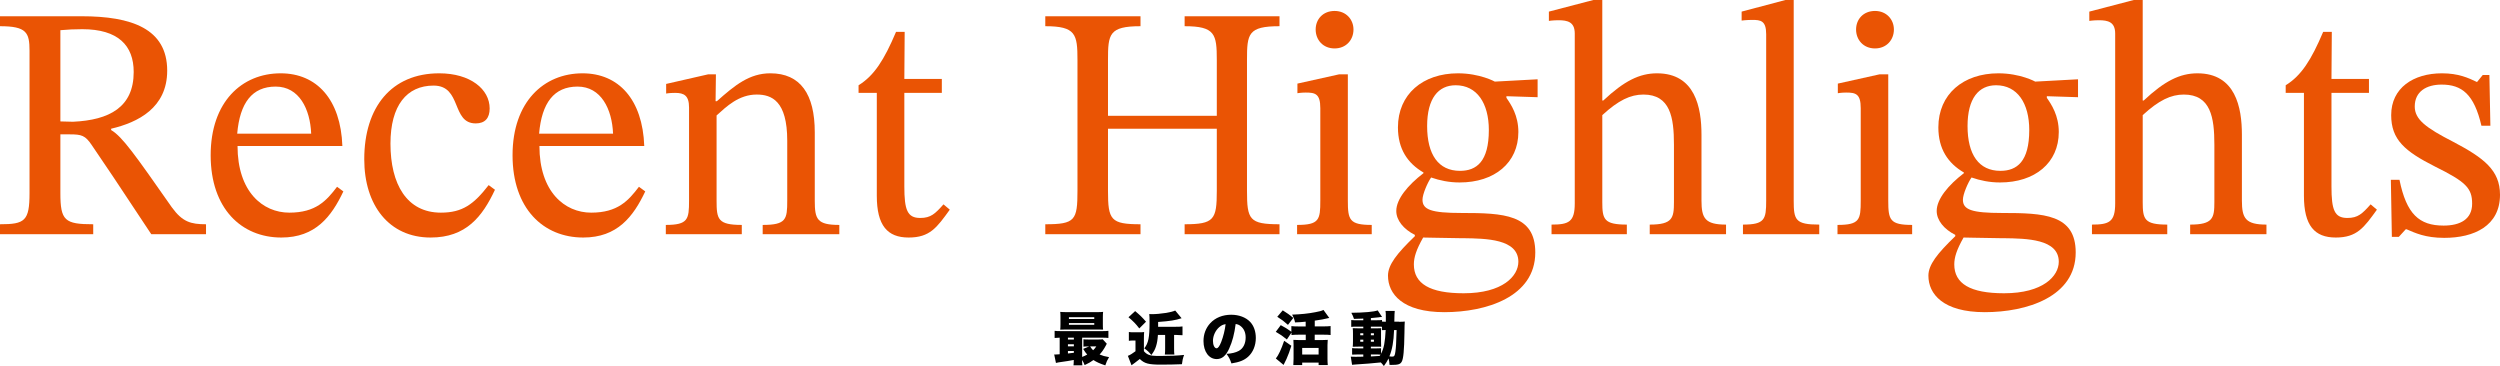 <?xml version="1.0" encoding="UTF-8"?><svg id="_レイヤー_2" xmlns="http://www.w3.org/2000/svg" viewBox="0 0 602.87 88.27"><defs><style>.cls-1{fill:#ea5404;}.cls-1,.cls-2{stroke-width:0px;}.cls-2{fill:#000;}</style></defs><g id="_レイヤー_2-2"><path class="cls-1" d="M26.8,31.04v.32c2.72,1.6,5.84,6.08,14.64,18.64,2.56,3.52,4.56,4.08,8.24,4.08v2.4h-13.2c-8.72-13.2-11.04-16.64-14.32-21.44-1.6-2.4-2.48-2.64-5.36-2.64h-2.24v14.16c0,6.64,1.04,7.52,7.92,7.52v2.4H0v-2.4c6,0,7.12-.8,7.12-7.52V12.24c0-4.4-.72-5.92-7.12-5.92v-2.4h19.68c12,0,20.64,2.96,20.64,13.12,0,8.96-7.04,12.48-13.52,14ZM14.56,29.28l3.04.08c8.8-.4,14.64-3.52,14.64-12,0-6.4-3.76-10.32-12.4-10.32-1.76,0-3.6.08-5.28.24v22Z"/><path class="cls-1" d="M82.8,46.16c-2.88,6.08-6.72,11.12-14.96,11.12-9.6,0-17.04-6.96-17.04-19.84s7.52-19.76,16.88-19.76c8.72,0,14.48,6.32,14.88,17.52h-25.28c0,11.04,6.08,16.08,12.48,16.08s8.96-2.88,11.52-6.24l1.52,1.12ZM75.04,32.24c-.24-5.92-2.88-11.36-8.56-11.36s-8.64,3.92-9.28,11.36h17.84Z"/><path class="cls-1" d="M119.36,45.76c-3.04,6.48-6.96,11.52-15.52,11.52-10,0-16-7.76-16-18.88,0-12.56,6.56-20.72,18.08-20.72,7.52,0,12.16,3.84,12.16,8.48,0,2.32-1.12,3.6-3.36,3.6-5.92,0-3.28-9.12-10.16-9.12-6.48,0-10.4,4.8-10.4,14,0,9.76,3.92,16.64,12.16,16.64,5.2,0,7.92-2,11.52-6.64l1.52,1.12Z"/><path class="cls-1" d="M155.6,46.16c-2.88,6.08-6.72,11.12-14.96,11.12-9.6,0-17.04-6.96-17.04-19.84s7.52-19.76,16.88-19.76c8.72,0,14.48,6.32,14.88,17.52h-25.28c0,11.04,6.08,16.08,12.48,16.08s8.96-2.88,11.52-6.24l1.52,1.12ZM147.84,32.24c-.24-5.92-2.88-11.36-8.56-11.36s-8.64,3.92-9.28,11.36h17.84Z"/><path class="cls-1" d="M196.48,48.4c0,4.48.56,5.84,5.92,5.84v2.24h-18.48v-2.24c5.68,0,5.92-1.36,5.92-5.84v-14.48c0-9.6-3.76-11.12-7.36-11.12-4.32,0-7.28,2.88-9.68,5.04v20.56c0,4.48.32,5.84,6.08,5.84v2.24h-18.32v-2.24c5.36,0,5.6-1.36,5.6-5.84v-22.48c0-2.88-1.2-3.52-3.36-3.52-1.36,0-2.16.16-2.16.16v-2.32l10.16-2.32h1.84l-.08,6.48h.32c4.32-3.84,7.84-6.72,12.88-6.72,7.28,0,10.72,5.04,10.72,14.24v16.48Z"/><path class="cls-1" d="M229.04,50.56c-3.12,4.32-4.8,6.72-9.92,6.72s-7.68-2.88-7.68-10.08v-24.8h-4.4v-1.84c3.76-2.32,6.16-6.08,9.04-12.88h2.08l-.08,11.36h9.04v3.36h-9.04v22.56c0,5.68.72,7.6,3.84,7.6,2.56,0,3.6-1.04,5.6-3.28l1.52,1.28Z"/><path class="cls-1" d="M267.19,27.92h26.24v-13.44c0-6.24-.4-8.16-7.76-8.16v-2.4h22.88v2.4c-7.6,0-7.84,1.84-7.84,8.16v31.52c0,6.96.56,8.08,7.84,8.08v2.4h-22.88v-2.4c7.12,0,7.76-1.12,7.76-8.08v-14.96h-26.24v14.96c0,7.04.64,8.08,7.84,8.08v2.4h-22.96v-2.4c7.2,0,7.76-.96,7.76-8.08V14.48c0-6.24-.4-8.16-7.76-8.16v-2.4h22.96v2.4c-7.6,0-7.84,1.92-7.84,8.16v13.44Z"/><path class="cls-1" d="M330.79,56.48h-18v-2.24c5.36,0,5.6-1.28,5.6-5.84v-22.32c0-3.44-1.2-3.76-3.52-3.76-1.12,0-2,.16-2,.16v-2.32l10.08-2.24h2.08v30.48c0,4.64.4,5.84,5.76,5.84v2.24ZM326.39,7.12c0,2.48-1.76,4.56-4.56,4.56s-4.56-2.08-4.56-4.56,1.76-4.48,4.56-4.48,4.56,2.08,4.56,4.48Z"/><path class="cls-1" d="M343.27,41.6c-3.84-2.24-6.16-5.68-6.16-10.88,0-8,6-13.04,14.48-13.04,5.28,0,8.88,2,8.88,2l10.32-.56v4.32l-7.52-.24v.4c1.12,1.6,2.88,4.24,2.88,8.24,0,7.44-5.76,12.16-14.16,12.16-2.56,0-4.8-.48-6.88-1.2-.8,1.12-2.08,4-2.08,5.36,0,2.4,2.08,3.2,9.44,3.2,10.08,0,17.76.32,17.76,9.52,0,10.72-11.84,14.4-21.92,14.4s-13.6-4.4-13.6-8.8c0-2.64,2.16-5.36,6.48-9.52v-.32c-2.72-1.36-4.48-3.52-4.48-5.76,0-2.88,2.8-6.24,6.56-9.12v-.16ZM340.95,63.76c0,4.64,3.84,6.96,12,6.96,9.44,0,13.2-4.16,13.2-7.6,0-5.52-7.84-5.6-13.2-5.68h-.72c-6.4-.08-7.92-.16-9.04-.16-1.68,2.96-2.24,4.8-2.24,6.48ZM344.15,30.4c0,6.88,2.72,10.8,7.92,10.8,4,0,6.96-2.24,6.96-9.84,0-6.48-2.88-10.8-8-10.8-4.16,0-6.88,3.12-6.88,9.84Z"/><path class="cls-1" d="M386.39,48.72c0,4.16.4,5.44,5.92,5.44v2.32h-18.16v-2.32c4.16,0,5.6-.64,5.6-5.12V8.08c0-2.8-1.76-3.2-3.92-3.2-1.28,0-2.32.16-2.32.16v-2.24l10.72-2.8h2.16v24.24h.24c5.04-4.72,8.72-6.56,12.96-6.56,9.2,0,10.72,8.24,10.72,14.8v15.92c0,4.24.88,5.76,5.92,5.76v2.32h-18.4v-2.32c5.52,0,5.84-1.6,5.84-5.44v-13.84c0-6.56-.88-12.08-7.36-12.08-3.12,0-6,1.36-9.92,4.96v20.96Z"/><path class="cls-1" d="M438.71,56.48h-18.4v-2.32c5.28,0,5.6-1.28,5.6-5.76V8.24c0-3.28-1.36-3.44-3.36-3.44-1.36,0-2.56.16-2.56.16v-2.16l10.56-2.8h2v48.4c0,4.64.4,5.76,6.16,5.76v2.32Z"/><path class="cls-1" d="M461.11,56.48h-18v-2.24c5.36,0,5.6-1.28,5.6-5.84v-22.32c0-3.44-1.2-3.76-3.52-3.76-1.12,0-2,.16-2,.16v-2.32l10.08-2.24h2.08v30.48c0,4.64.4,5.84,5.76,5.84v2.24ZM456.71,7.12c0,2.48-1.76,4.56-4.56,4.56s-4.56-2.08-4.56-4.56,1.76-4.48,4.56-4.48,4.56,2.08,4.56,4.48Z"/><path class="cls-1" d="M473.59,41.6c-3.84-2.24-6.16-5.68-6.16-10.88,0-8,6-13.04,14.48-13.04,5.28,0,8.88,2,8.88,2l10.32-.56v4.32l-7.52-.24v.4c1.12,1.6,2.88,4.24,2.88,8.24,0,7.44-5.76,12.16-14.16,12.16-2.56,0-4.8-.48-6.88-1.2-.8,1.12-2.08,4-2.08,5.36,0,2.4,2.08,3.2,9.44,3.2,10.08,0,17.76.32,17.76,9.52,0,10.72-11.84,14.4-21.92,14.4s-13.6-4.4-13.6-8.8c0-2.64,2.16-5.36,6.48-9.52v-.32c-2.72-1.36-4.48-3.52-4.48-5.76,0-2.88,2.8-6.24,6.56-9.12v-.16ZM471.27,63.76c0,4.64,3.84,6.96,12,6.96,9.44,0,13.2-4.16,13.2-7.6,0-5.52-7.84-5.6-13.2-5.68h-.72c-6.4-.08-7.92-.16-9.04-.16-1.68,2.96-2.24,4.8-2.24,6.48ZM474.47,30.4c0,6.88,2.72,10.8,7.92,10.8,4,0,6.96-2.24,6.96-9.84,0-6.48-2.88-10.8-8-10.8-4.16,0-6.88,3.12-6.88,9.84Z"/><path class="cls-1" d="M516.71,48.72c0,4.16.4,5.44,5.92,5.44v2.32h-18.16v-2.32c4.16,0,5.6-.64,5.6-5.12V8.08c0-2.8-1.76-3.2-3.92-3.2-1.28,0-2.32.16-2.32.16v-2.24l10.72-2.8h2.16v24.24h.24c5.04-4.72,8.72-6.56,12.96-6.56,9.2,0,10.72,8.24,10.72,14.8v15.92c0,4.24.88,5.76,5.92,5.76v2.32h-18.4v-2.32c5.52,0,5.84-1.6,5.84-5.44v-13.84c0-6.56-.88-12.08-7.36-12.08-3.12,0-6,1.36-9.92,4.96v20.96Z"/><path class="cls-1" d="M573.19,50.56c-3.12,4.32-4.8,6.72-9.92,6.72s-7.68-2.88-7.68-10.08v-24.8h-4.4v-1.84c3.76-2.32,6.16-6.08,9.04-12.88h2.08l-.08,11.36h9.04v3.36h-9.04v22.56c0,5.68.72,7.6,3.84,7.6,2.56,0,3.6-1.04,5.6-3.28l1.52,1.28Z"/><path class="cls-1" d="M578.63,43.36c1.68,8.24,4.72,11.04,10.64,11.04,4,0,6.88-1.52,6.88-5.28s-1.52-5.28-8.96-8.96c-7.28-3.68-10.56-6.48-10.56-12.4,0-6.56,5.36-10.08,12.24-10.08,4,0,6.4,1.12,8.4,2.08h.08l1.36-1.68h1.6l.24,12.24h-2.16c-1.76-7.6-4.72-9.92-9.6-9.92-3.68,0-6.48,1.68-6.48,5.28,0,3.12,2.64,5.12,9.36,8.56,7.28,3.84,11.2,6.8,11.2,12.72,0,7.52-6.24,10.4-13.44,10.4-4.64,0-7.04-1.2-9.12-2.08h-.16l-1.68,1.84h-1.68l-.24-13.76h2.08Z"/></g><g id="_レイヤー_1-2"><path class="cls-2" d="M255.55,81.43c-.55.01-.84.03-1.23.07v-1.72c.42.06.8.07,1.62.07h9.75c.81,0,1.18-.01,1.6-.07v1.72c-.46-.06-.83-.07-1.64-.07h-4.69v4.64c.53-.21.79-.32,1.22-.57-.38-.42-.56-.69-.98-1.37l1.44-.59h-.25c-.52,0-.8.01-1.12.06v-1.79c.34.04.6.06,1.18.06h2.42c.45,0,.8-.01,1.04-.06l.99,1.08q-.08.13-.34.63c-.39.73-.84,1.36-1.39,1.97.7.29,1.23.45,2.28.63-.42.69-.64,1.15-.91,1.99-1.35-.45-2.09-.79-2.86-1.29-.67.49-1.16.77-2.12,1.22-.21-.55-.32-.76-.62-1.23,0,.55.03.91.07,1.29h-2.14c.04-.32.06-.6.07-1.3-1.16.22-1.53.28-3.7.59-.2.03-.35.06-.6.13l-.42-2.04c.13.01.2.01.28.01.15,0,.39-.01,1.04-.06v-3.98ZM265.95,78.2c0,.62.01.95.06,1.29-.14,0-.52-.01-1.15-.03h-7.8c-.64,0-.98.01-1.39.04.04-.36.06-.7.06-1.3v-1.67c0-.6-.01-.95-.06-1.32.46.04.8.06,1.47.06h7.4c.67,0,1.01-.01,1.47-.06-.04.35-.06.67-.06,1.32v1.67ZM257.53,81.88h1.43v-.45h-1.43v.45ZM257.53,83.51h1.43v-.49h-1.43v.49ZM257.53,85.24c.27-.03.74-.08,1.43-.17v-.43h-1.43v.6ZM257.77,76.92h6.11v-.42h-6.11v.42ZM257.77,78.32h6.11v-.41h-6.11v.41ZM262.89,83.54c.29.46.41.62.71.92.34-.32.5-.52.77-.92h-1.48Z"/><path class="cls-2" d="M272.2,80.06c.41.06.62.07,1.16.07h1.47c.43,0,.76-.01,1.08-.06-.04.43-.06.76-.06,1.58v3.03c.39.46.67.67,1.18.88.52.21,1.19.28,2.72.28,2.41,0,4.23-.08,5.79-.25-.31.85-.42,1.36-.52,2.24-1.15.06-3.57.1-5.08.1-2.98,0-3.96-.27-5.08-1.36-.55.41-.59.43-1.19.92-.14.13-.56.42-.81.59l-.88-2.27q.06-.03.17-.07c.32-.11,1.11-.6,1.67-1.04v-2.58h-.69c-.31,0-.52.01-.91.07v-2.14ZM273.74,75.02c1.22,1.02,1.7,1.5,2.62,2.56l-1.62,1.62c-.88-1.15-1.49-1.76-2.61-2.7l1.61-1.48ZM279.23,80.76c-.08,1.2-.2,1.93-.46,2.76-.25.78-.52,1.29-1.13,2.09-.57-.74-.97-1.11-1.7-1.6,1-1.27,1.27-2.66,1.27-6.16,0-1.33-.01-1.6-.07-2.12.27.01.46.03.6.03,1.99,0,4.85-.45,5.66-.88l1.54,1.86c-1.51.49-2.73.69-5.66.9v1.16h4.26c.7,0,1.11-.01,1.62-.08v2.12c-.53-.04-1.02-.07-1.54-.07h-.49v3.12c0,.84.01,1.26.07,1.61h-2.3c.06-.42.07-.83.07-1.61v-3.12h-1.75Z"/><path class="cls-2" d="M296.44,84.01c-.81,1.79-1.75,2.58-3.03,2.58-1.88,0-3.19-1.79-3.19-4.36,0-1.64.56-3.12,1.61-4.27,1.23-1.34,3.01-2.06,5.07-2.06,1.88,0,3.53.63,4.57,1.72.9.95,1.37,2.31,1.37,3.89,0,1.82-.69,3.47-1.86,4.52-.95.85-2.06,1.3-4.02,1.61-.34-1.01-.6-1.51-1.19-2.3,1.32-.1,2.19-.32,2.94-.71,1.08-.57,1.68-1.75,1.68-3.25,0-1.19-.42-2.14-1.23-2.76-.36-.28-.67-.41-1.18-.49-.31,2.41-.79,4.22-1.54,5.87ZM294.03,78.88c-.92.79-1.53,2.09-1.53,3.33,0,1,.38,1.78.87,1.78.35,0,.71-.49,1.13-1.55.49-1.26.9-2.89,1.05-4.27-.59.08-1.04.29-1.53.71Z"/><path class="cls-2" d="M310.31,81.85c-1.02-.83-1.6-1.22-2.66-1.83l1.2-1.61c1.05.55,1.62.9,2.56,1.6v-1.37c.49.06.98.08,1.67.08h1.78v-1.15c-.87.1-1.43.13-2.56.18-.17-.77-.32-1.16-.71-1.88,2.02-.06,3.92-.25,5.58-.58,1.12-.21,1.43-.29,1.98-.55l1.4,1.93q-.11.03-.28.06c-.84.22-1.82.39-3.22.59v1.39h2.14c.7,0,1.2-.03,1.68-.08v2.16c-.42-.06-.94-.08-1.67-.08h-2.16v1.29h1.99c.53,0,.88-.01,1.15-.04-.04.41-.06.78-.06,1.25v3.31c0,.59.03,1.09.07,1.51h-2.21v-.59h-3.96v.59h-2.14c.03-.48.06-1.05.06-1.53v-3.36c0-.42-.01-.84-.04-1.18.34.03.66.04,1.19.04h1.79v-1.29h-1.76c-.67,0-1.21.03-1.68.08v-.6l-1.11,1.67ZM311.41,83.37c-.42,1.34-.7,2.12-1.18,3.21-.04.08-.27.56-.7,1.42l-1.86-1.55c.64-.79,1.3-2.2,2-4.27l1.74,1.2ZM309.33,74.84c1.16.73,1.6,1.04,2.55,1.82l-1.29,1.68c-.94-.84-1.48-1.25-2.58-1.95l1.32-1.55ZM314.02,85.5h3.96v-1.6h-3.96v1.6Z"/><path class="cls-2" d="M337.39,77.6c.64,0,.98-.01,1.37-.06q-.06.62-.08,2.77c-.06,4.15-.25,6.22-.66,6.92-.35.62-.87.77-2.51.77-.1,0-.25,0-.43-.01-.03-.66-.1-1.02-.24-1.55-.34.7-.55,1.04-1.12,1.83-.29-.39-.41-.52-.74-.87-2.83.28-3.24.31-6.01.49-.25.01-.52.04-.92.08l-.31-1.96c.31.03.49.03,1.16.03.57,0,.97,0,1.86-.03v-.53h-1.34c-.49,0-.91.01-1.36.04v-1.57c.41.04.7.06,1.37.06h1.33v-.42h-1.12c-.69,0-1,0-1.43.03.04-.36.06-.69.06-1.33v-1.85c0-.63-.01-.91-.06-1.3.42.03.78.04,1.43.04h1.12v-.41h-1.55c-.6,0-.95.01-1.36.06v-1.65c.42.04.73.06,1.36.06h1.55v-.41c-1.05.04-1.81.06-2.25.07-.18-.56-.32-.9-.64-1.47,3.1-.03,5.52-.24,6.36-.58l1.05,1.58c-.07.01-.1.01-.2.03h-.21q-.17.03-.43.07c-.46.06-.63.07-1.85.18v.52h1.34c.7,0,.99-.01,1.34-.06v.38c.21.03.38.04.74.04h.18v-1.32c0-.64-.01-.95-.08-1.28h2.23q-.07.39-.1,2.59h1.15ZM328.02,80.37v.48h.74v-.48h-.74ZM328.02,81.91v.5h.74v-.5h-.74ZM333.03,85.31c.69-1.29.98-2.82,1.12-5.73-.39,0-.56.01-.88.04v-.81c-.21-.04-.32-.04-.88-.04h-1.81v.41h1.37c.66,0,.83,0,1.12-.03-.04.31-.04.52-.04,1.22v2.02c0,.52.01.88.03,1.22-.35-.01-.5-.01-1.22-.01h-1.26v.42h1.09c.71,0,.98-.01,1.36-.04v1.34ZM330.58,80.85h.74v-.48h-.74v.48ZM330.58,82.41h.74v-.5h-.74v.5ZM330.58,85.96q1.01-.04,2.13-.13c.08-.14.11-.17.2-.31-.18-.03-.36-.04-.67-.04h-1.65v.48ZM336.18,79.58c-.11,2.83-.45,4.71-1.13,6.36.27.04.49.06.62.06.57,0,.69-.17.83-1.23.14-1.02.2-1.92.29-5.18h-.6Z"/></g></svg>